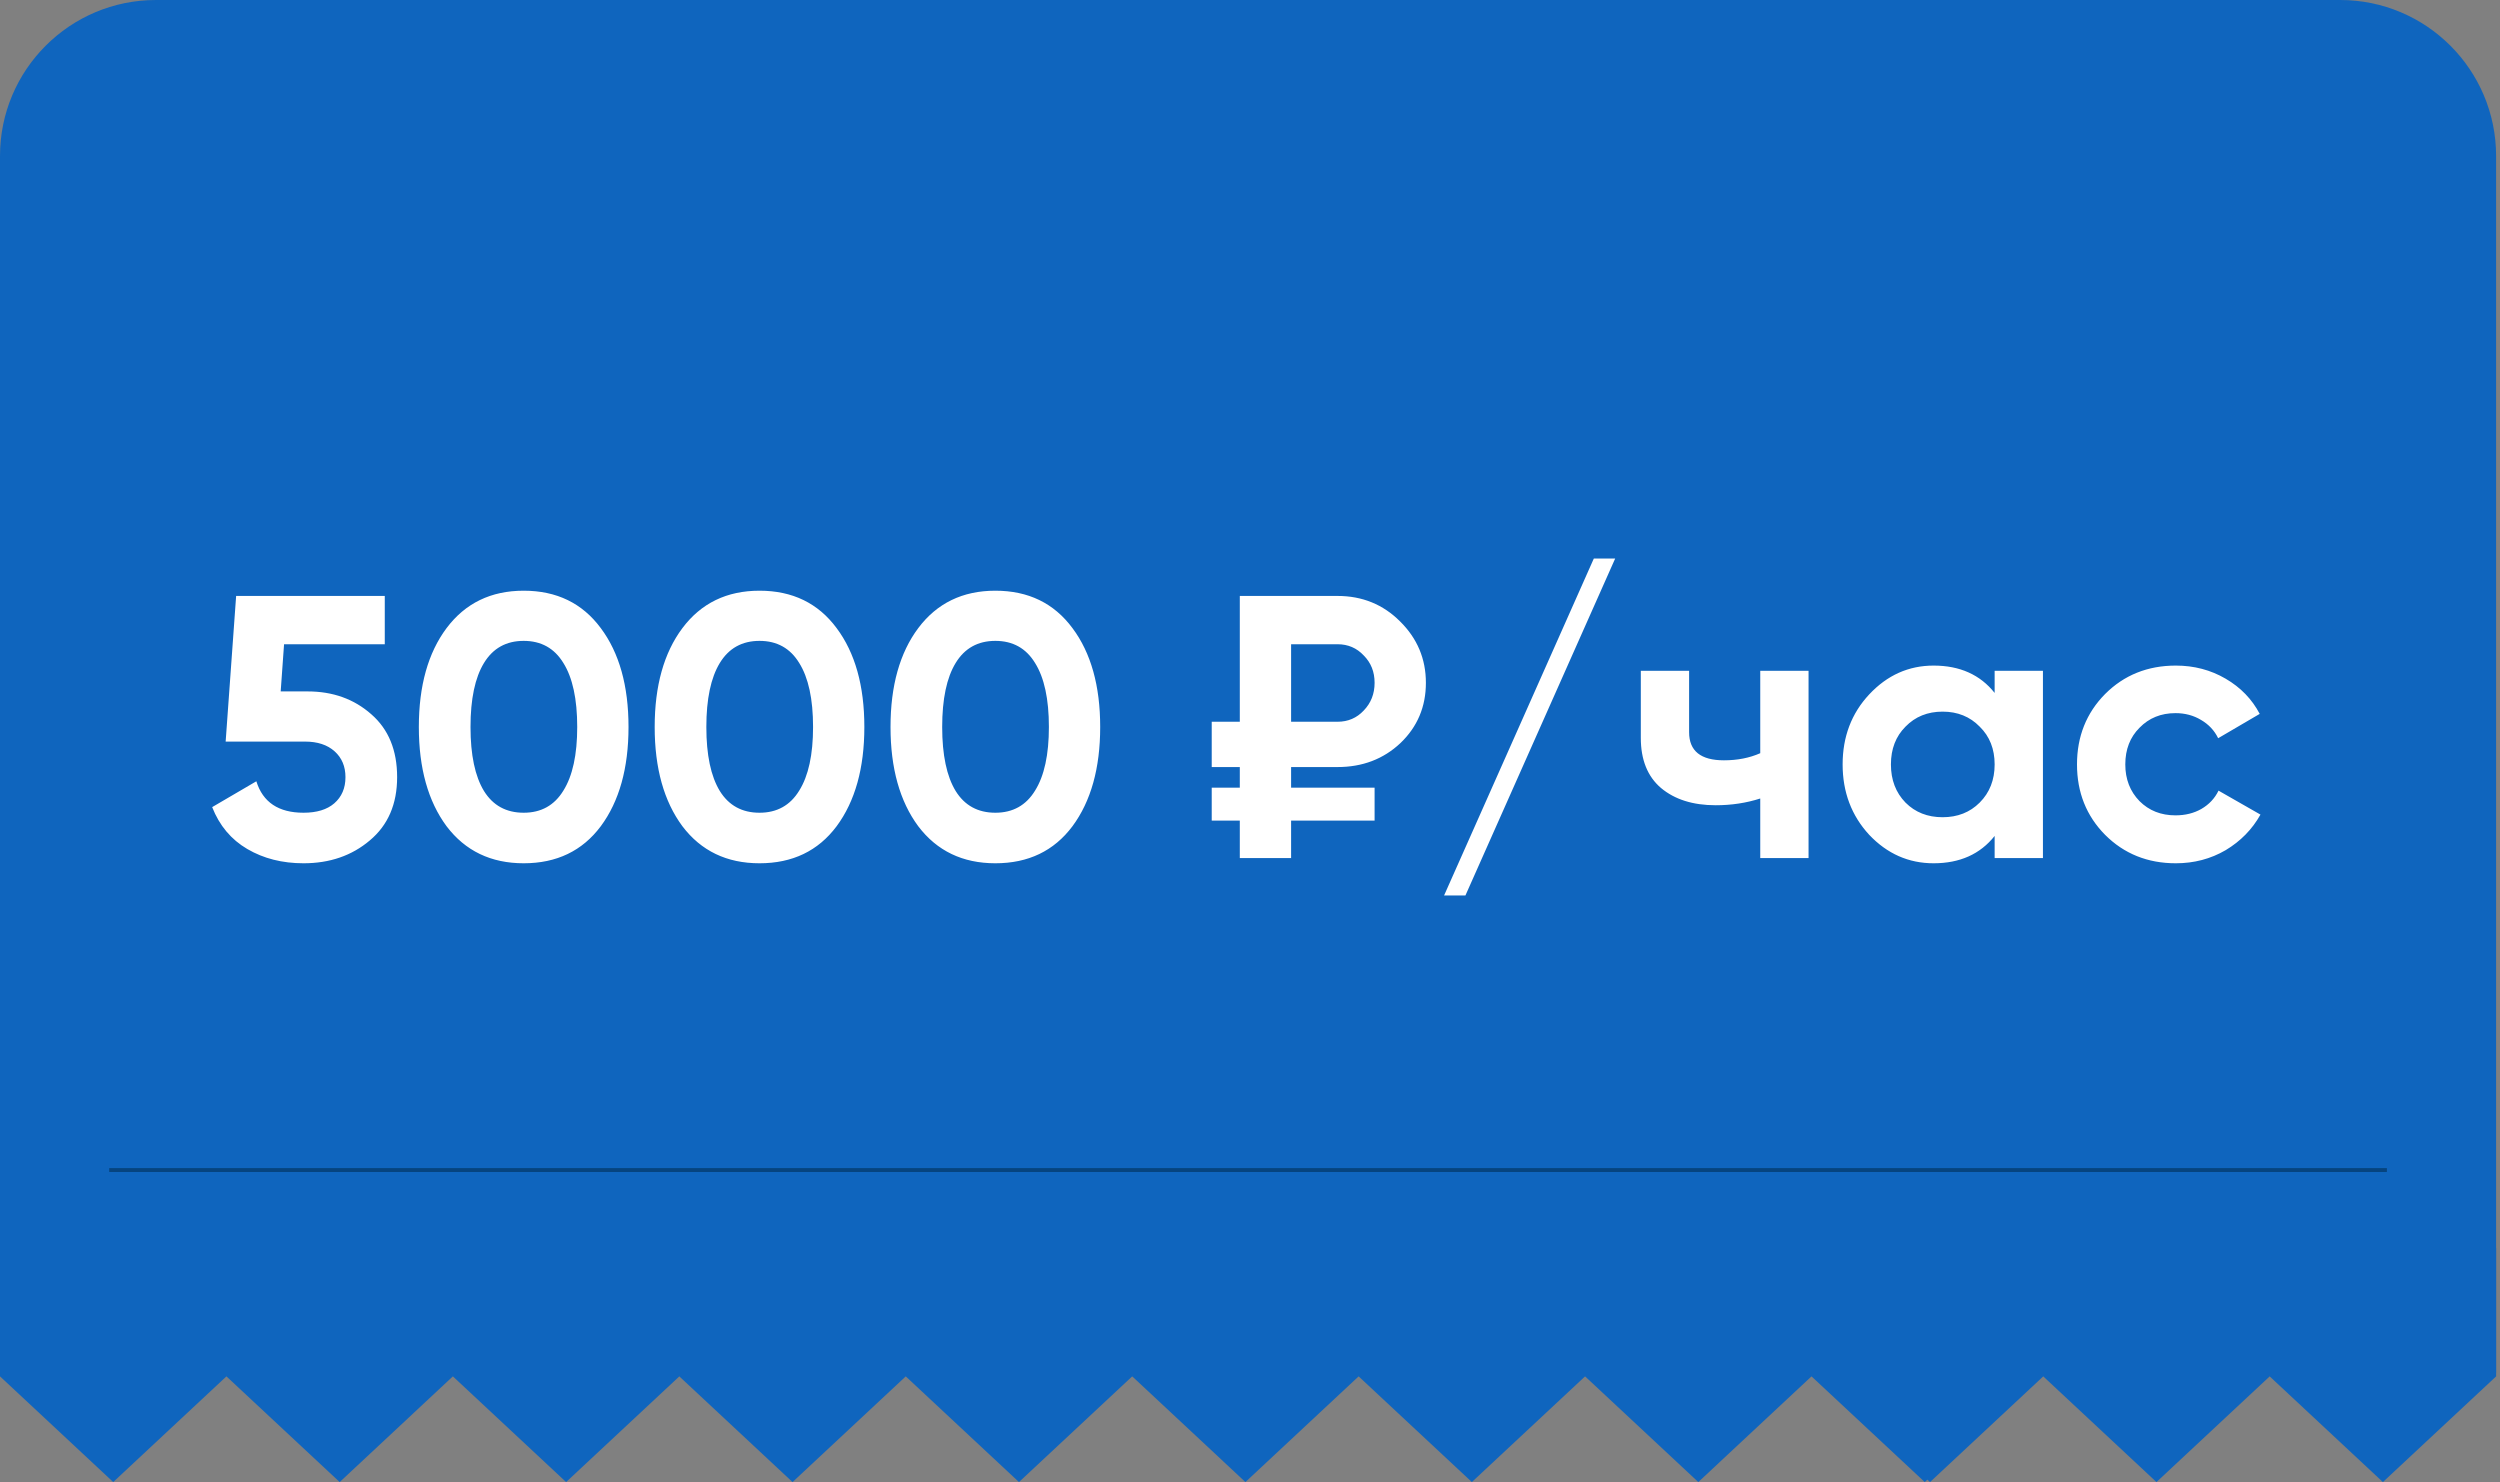 <?xml version="1.0" encoding="UTF-8"?> <svg xmlns="http://www.w3.org/2000/svg" width="641" height="380" viewBox="0 0 641 380" fill="none"><rect x="0" y="0" width="641" height="380" fill="#808080" stroke="none"/> <path d="M0 40C0 17.909 17.909 0 40 0H600C622.091 0 640 17.909 640 40V352H0V40Z" fill="#0F65BE"></path> <path d="M28 300L612 300" stroke="#06447F"></path> <path d="M29.029 380L0 352.903V320H522.532V352.903L493.502 380L464.473 352.903L435.443 380L406.413 352.903L377.384 380L348.354 352.903L319.325 380L290.295 352.903L261.266 380L232.236 352.903L203.207 380L174.177 352.903L145.148 380L116.118 352.903L87.089 380L58.059 352.903L29.029 380Z" fill="#0F65BE"></path> <path d="M494.858 380L465.828 352.903V320H640.005V352.903L610.976 380L581.946 352.903L552.917 380L523.887 352.903L494.858 380Z" fill="#0F65BE"></path> <path d="M78.88 177.28C85.344 177.28 90.784 179.232 95.2 183.136C99.616 186.976 101.824 192.352 101.824 199.264C101.824 206.176 99.488 211.584 94.816 215.488C90.208 219.392 84.544 221.344 77.824 221.344C72.384 221.344 67.584 220.128 63.424 217.696C59.264 215.264 56.256 211.68 54.4 206.944L65.728 200.32C67.392 205.696 71.424 208.384 77.824 208.384C81.216 208.384 83.84 207.584 85.696 205.984C87.616 204.32 88.576 202.08 88.576 199.264C88.576 196.512 87.648 194.304 85.792 192.64C83.936 190.976 81.408 190.144 78.208 190.144H57.856L60.544 152.8H98.656V165.184H72.832L71.968 177.28H78.88ZM134.271 221.344C125.887 221.344 119.295 218.176 114.495 211.84C109.759 205.44 107.391 196.96 107.391 186.4C107.391 175.84 109.759 167.392 114.495 161.056C119.295 154.656 125.887 151.456 134.271 151.456C142.719 151.456 149.311 154.656 154.047 161.056C158.783 167.392 161.151 175.84 161.151 186.4C161.151 196.96 158.783 205.44 154.047 211.84C149.311 218.176 142.719 221.344 134.271 221.344ZM124.095 202.816C126.399 206.528 129.791 208.384 134.271 208.384C138.751 208.384 142.143 206.496 144.447 202.72C146.815 198.944 147.999 193.504 147.999 186.4C147.999 179.232 146.815 173.76 144.447 169.984C142.143 166.208 138.751 164.32 134.271 164.32C129.791 164.32 126.399 166.208 124.095 169.984C121.791 173.76 120.639 179.232 120.639 186.4C120.639 193.568 121.791 199.04 124.095 202.816ZM194.74 221.344C186.356 221.344 179.764 218.176 174.964 211.84C170.228 205.44 167.86 196.96 167.86 186.4C167.86 175.84 170.228 167.392 174.964 161.056C179.764 154.656 186.356 151.456 194.74 151.456C203.188 151.456 209.78 154.656 214.516 161.056C219.252 167.392 221.62 175.84 221.62 186.4C221.62 196.96 219.252 205.44 214.516 211.84C209.78 218.176 203.188 221.344 194.74 221.344ZM184.564 202.816C186.868 206.528 190.26 208.384 194.74 208.384C199.22 208.384 202.612 206.496 204.916 202.72C207.284 198.944 208.468 193.504 208.468 186.4C208.468 179.232 207.284 173.76 204.916 169.984C202.612 166.208 199.22 164.32 194.74 164.32C190.26 164.32 186.868 166.208 184.564 169.984C182.26 173.76 181.108 179.232 181.108 186.4C181.108 193.568 182.26 199.04 184.564 202.816ZM255.209 221.344C246.825 221.344 240.233 218.176 235.433 211.84C230.697 205.44 228.329 196.96 228.329 186.4C228.329 175.84 230.697 167.392 235.433 161.056C240.233 154.656 246.825 151.456 255.209 151.456C263.657 151.456 270.249 154.656 274.985 161.056C279.721 167.392 282.089 175.84 282.089 186.4C282.089 196.96 279.721 205.44 274.985 211.84C270.249 218.176 263.657 221.344 255.209 221.344ZM245.033 202.816C247.337 206.528 250.729 208.384 255.209 208.384C259.689 208.384 263.081 206.496 265.385 202.72C267.753 198.944 268.937 193.504 268.937 186.4C268.937 179.232 267.753 173.76 265.385 169.984C263.081 166.208 259.689 164.32 255.209 164.32C250.729 164.32 247.337 166.208 245.033 169.984C242.729 173.76 241.577 179.232 241.577 186.4C241.577 193.568 242.729 199.04 245.033 202.816ZM342.942 196.672H331.038V201.952H352.446V210.4H331.038V220H317.886V210.4H310.686V201.952H317.886V196.672H310.686V185.056H317.886V152.8H342.942C349.278 152.8 354.622 154.976 358.974 159.328C363.39 163.68 365.598 168.928 365.598 175.072C365.598 181.216 363.422 186.368 359.07 190.528C354.718 194.624 349.342 196.672 342.942 196.672ZM331.038 165.184V185.056H342.942C345.63 185.056 347.87 184.096 349.662 182.176C351.518 180.256 352.446 177.888 352.446 175.072C352.446 172.256 351.518 169.92 349.662 168.064C347.87 166.144 345.63 165.184 342.942 165.184H331.038ZM375.734 229.6H370.262L408.662 143.2H414.134L375.734 229.6ZM451.328 172H463.712V220H451.328V204.736C447.744 205.888 443.936 206.464 439.904 206.464C434.08 206.464 429.408 204.992 425.888 202.048C422.432 199.104 420.704 194.816 420.704 189.184V172H433.088V187.744C433.088 192.544 436.064 194.944 442.016 194.944C445.472 194.944 448.576 194.336 451.328 193.12V172ZM511.425 172H523.809V220H511.425V214.336C507.713 219.008 502.497 221.344 495.777 221.344C489.377 221.344 483.873 218.912 479.265 214.048C474.721 209.12 472.449 203.104 472.449 196C472.449 188.896 474.721 182.912 479.265 178.048C483.873 173.12 489.377 170.656 495.777 170.656C502.497 170.656 507.713 172.992 511.425 177.664V172ZM488.577 205.792C491.073 208.288 494.241 209.536 498.081 209.536C501.921 209.536 505.089 208.288 507.585 205.792C510.145 203.232 511.425 199.968 511.425 196C511.425 192.032 510.145 188.8 507.585 186.304C505.089 183.744 501.921 182.464 498.081 182.464C494.241 182.464 491.073 183.744 488.577 186.304C486.081 188.8 484.833 192.032 484.833 196C484.833 199.968 486.081 203.232 488.577 205.792ZM557.887 221.344C550.655 221.344 544.607 218.912 539.743 214.048C534.943 209.184 532.543 203.168 532.543 196C532.543 188.832 534.943 182.816 539.743 177.952C544.607 173.088 550.655 170.656 557.887 170.656C562.559 170.656 566.815 171.776 570.655 174.016C574.495 176.256 577.407 179.264 579.391 183.04L568.735 189.28C567.775 187.296 566.303 185.728 564.319 184.576C562.399 183.424 560.223 182.848 557.791 182.848C554.079 182.848 551.007 184.096 548.575 186.592C546.143 189.024 544.927 192.16 544.927 196C544.927 199.776 546.143 202.912 548.575 205.408C551.007 207.84 554.079 209.056 557.791 209.056C560.287 209.056 562.495 208.512 564.415 207.424C566.399 206.272 567.871 204.704 568.831 202.72L579.583 208.864C577.471 212.64 574.495 215.68 570.655 217.984C566.815 220.224 562.559 221.344 557.887 221.344Z" fill="white"></path> </svg> 